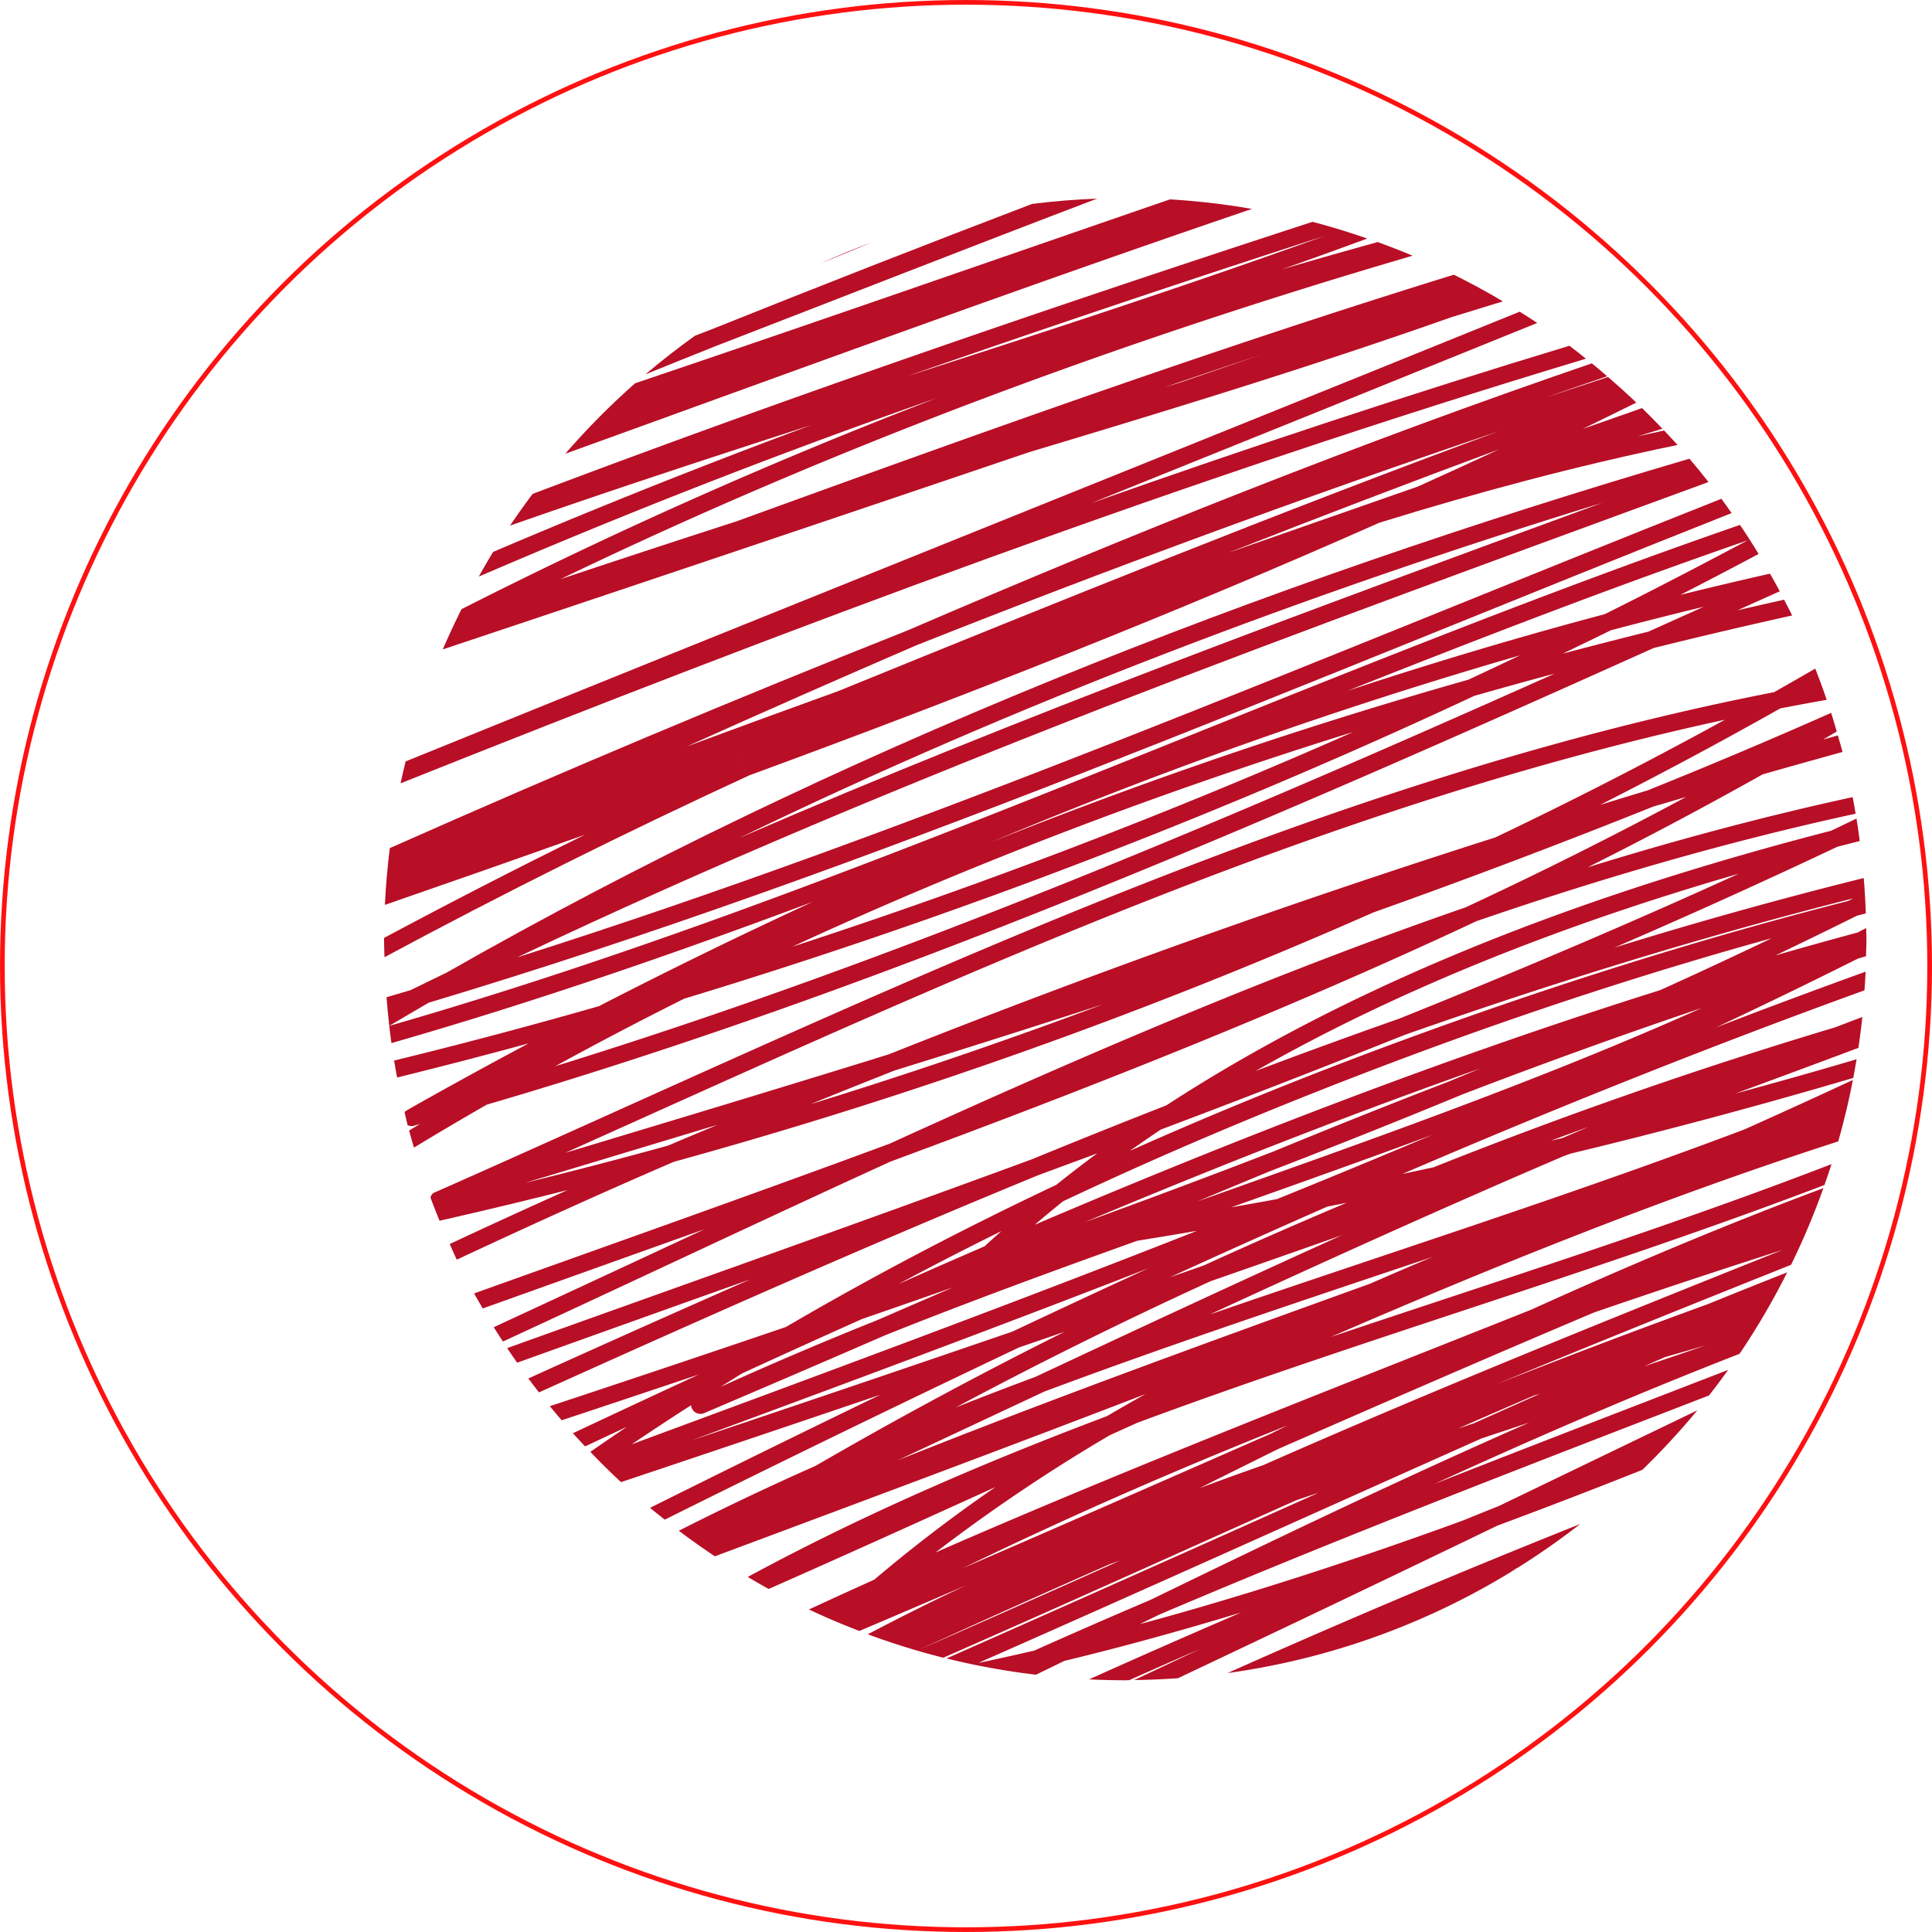 <svg xmlns="http://www.w3.org/2000/svg" width="824" height="824" viewBox="0 0 824 824">
  <g id="Group_2489" data-name="Group 2489" transform="translate(-1130 -378)">
    <g id="Ellipse_27" data-name="Ellipse 27" transform="translate(1130 378)" fill="none" stroke="#fe1111" stroke-width="2">
      <circle cx="412" cy="412" r="412" stroke="none"/>
      <circle cx="412" cy="412" r="411" fill="none"/>
    </g>
    <g id="Group_2452" data-name="Group 2452" transform="translate(1056.043 318.975)">
      <path id="Path_297" data-name="Path 297" d="M777.382,220.013q29.478-7.323,59.079-13.886c-1.1-2.266-2.289-4.484-3.442-6.715q-9.931,2.213-19.874,4.513,9.027-4.066,18.036-8.108c-1.352-2.535-2.757-5.029-4.174-7.522q-19.16,4.329-38.25,9.056,16.781-8.605,33.4-17.457-3.846-6.3-7.95-12.393c-193.423,67-379.083,156.934-576.082,213.671.287,2.459.591,4.906.936,7.341,60.782-17.468,120.487-38.08,179.654-60.244q-46.109,21.276-91.147,44.485-43.528,12.487-87.377,23.211.606,3.627,1.294,7.218,28.091-6.919,56.07-14.553c-17.4,9.314-34.7,18.745-51.79,28.462a3.5,3.5,0,0,0-1.1.942c.433,1.809.814,3.653,1.282,5.45a3.358,3.358,0,0,0,2.628.293c.89-.246,1.786-.527,2.675-.773q-2.336,1.387-4.654,2.786c.65,2.447,1.364,4.871,2.072,7.294q15.4-9.343,31.026-18.311C451.044,364.583,614.611,293.147,777.382,220.013ZM308.926,398.367q27.177-14.884,54.946-28.778A2538.476,2538.476,0,0,0,700.893,240.414q17.132-4.882,34.322-9.5C595.586,293.246,454.955,353.18,308.926,398.367ZM494.8,302.806a2071.709,2071.709,0,0,1,225.584-79.667q-10.976,5.242-22.011,10.379A2079.1,2079.1,0,0,0,494.8,302.806Zm154.487-47a2533.605,2533.605,0,0,1-239.283,91.609C487.333,311.622,567.563,281.281,649.29,255.81Zm149.471-53.394q-11.793,5.3-23.6,10.613-18.282,4.549-36.517,9.372c6.814-3.313,13.663-6.557,20.442-9.934Q778.881,207.216,798.761,202.415Zm18.762-28.339c-20.19,10.73-40.475,21.291-60.981,31.5q-55.364,14.735-109.9,32.759C703.235,215.85,760.037,193.956,817.523,174.076Z" transform="translate(1.849 115.394)" fill="#b80e26"/>
      <path id="Path_298" data-name="Path 298" d="M737.48,166.493c-68.486,20.723-136.393,43.238-203.848,67.075q95.1-38.277,190.109-76.8c-2.459-1.651-4.976-3.226-7.493-4.8-158.263,64.219-316.9,127.547-475.135,191.8-.767,3.1-1.5,6.217-2.16,9.349,166.336-66.443,334.1-129.467,505.558-181.106C742.181,170.157,739.868,168.284,737.48,166.493Z" transform="translate(5.849 39.997)" fill="#b80e26"/>
      <path id="Path_299" data-name="Path 299" d="M422.667,259.12l-3.272,1.265c1.2-.492,2.388-.983,3.583-1.475a315.267,315.267,0,0,0,26.595-18.616q-75.789,30.242-150.366,63.563A314.074,314.074,0,0,0,422.667,259.12Z" transform="translate(298.323 468.728)" fill="#b80e26"/>
      <path id="Path_300" data-name="Path 300" d="M730.853,466.675A317.359,317.359,0,0,0,754.3,441.3q-42.368,20.416-84.713,40.843c-5.181,2.037-10.327,4.168-15.49,6.229-45.392,16.555-91.211,31.571-137.616,44.116l8.389-4.086c77.349-32.952,155.91-63.112,234.412-93.448q4.206-5.365,8.166-10.9c-41.78,16.169-83.589,32.232-125.27,48.635,42.957-19.681,86.259-38.432,130.152-55.5a314.64,314.64,0,0,0,20.308-34.738q-16.948,6.665-33.813,13.54-45.547,16.552-90.656,34.345c41.891-17.345,83.988-34.264,126.125-51.117a314.954,314.954,0,0,0,13.786-32.695c-42.061,15.706-83.531,33.21-124.6,51.832-84.989,33.895-170.369,66.935-254.111,103.581a730.033,730.033,0,0,1,74.363-50.034q5.831-2.643,11.661-5.274c96.8-35.95,196.6-64.611,293.134-101.444,1.042-2.95,2.06-5.907,3.021-8.9C741.326,363.4,669.3,386.012,597.879,410.049,669.052,379.175,740.945,350.3,814.407,326.6c2.435-8.6,4.543-17.334,6.246-26.214q-23.015,10.7-46.194,21.074c-75.037,28.363-152,52.733-228.125,78.965,50.081-23.158,100.332-45.878,150.981-67.555,1-.363,1.991-.72,3-1.083q60.642-14.6,120.5-32.267c.5-2.64.983-5.3,1.417-7.961-17.2,5.1-34.48,9.946-51.8,14.658q26.325-9.685,52.581-19.517c.638-4.355,1.212-8.746,1.668-13.16-3.84,1.44-7.669,2.909-11.5,4.379q-86.809,26.027-171.341,59.7c-4.437.96-8.863,1.92-13.3,2.845,64.991-27.953,130.621-54.249,197.058-78.3.187-2.652.369-5.292.48-7.962q-32.016,11.565-63.809,23.8,30.426-14.3,60.507-29.364c1.153-.334,2.324-.679,3.477-1.024.058-2.435.181-4.859.181-7.318,0-1.575-.094-3.132-.117-4.7-1.217.644-2.441,1.276-3.664,1.914q-17.58,4.716-35.083,9.788,17.5-8.36,34.861-16.982c1.235-.316,2.482-.638,3.729-.954q-.255-7.6-.878-15.1Q771.62,227.632,718.9,243.953q47.918-20.706,95.139-43.027c3.179-.825,6.369-1.633,9.548-2.429-.427-3.214-.872-6.422-1.387-9.6q-5.4,2.608-10.812,5.193c-99.337,25.64-198.65,61.853-283.5,117.115q-28.776,11.266-57.363,23.012c-74.4,27.373-149.207,53.751-223.811,80.539,1.382,2.1,2.822,4.162,4.262,6.223Q300.7,403.127,350.488,385.4q-47.505,20.881-94.736,42.3c1.487,2.008,3.015,3.975,4.537,5.942,70.593-31.875,141.491-63.311,213.133-92.716q12.469-4.584,24.926-9.22-8.869,6.542-17.457,13.423c-39.286,18.557-77.829,38.689-115.277,60.613q-50.3,17.123-100.707,33.778c1.657,2.031,3.36,4.022,5.064,6.012q29.241-9.7,58.5-19.529-26.931,12.451-53.716,25.055c1.7,1.908,3.454,3.758,5.2,5.62q8.939-4.2,17.9-8.4-7.885,5.295-15.665,10.736,6.349,6.63,13.072,12.9,55.338-18.519,110.606-37.267-49.253,23.805-98.2,48.225c2.055,1.721,4.162,3.384,6.252,5.046q75.209-37.425,151.121-73.456,9.72-3.328,19.447-6.685-54.179,27.01-106.3,57.223Q348.7,478.052,319.93,492.643q7.525,5.672,15.372,10.906c61.274-22.854,122.583-45.7,183.629-69.183q-8.254,4.61-16.409,9.4c-52.341,19.74-103.727,41.792-153.2,68.58,2.95,1.75,5.924,3.477,8.927,5.134,32.279-14.243,64.5-28.837,96.755-43.484a649.9,649.9,0,0,0-51.761,39.532q-13.944,6.269-27.818,12.7c7.019,3.325,14.2,6.357,21.5,9.167q22.857-9.7,45.667-19.541c-14.167,6.638-28.175,13.657-42.079,20.952a313.272,313.272,0,0,0,32.2,9.993c50.309-22.064,100.391-44.73,150.548-67.163,3.19-1.071,6.381-2.154,9.571-3.22q-79.293,35.528-158.737,70.7a315.066,315.066,0,0,0,38.145,6.937q6.041-2.933,12.077-5.883c25.313-6.117,50.409-13.072,75.359-20.63q-32.508,13.979-64.763,28.491c5.1.246,10.233.386,15.4.386.562,0,1.118-.035,1.68-.041q15.218-6.77,30.494-13.412-14.164,6.7-28.345,13.359c6.269-.076,12.475-.351,18.662-.784q68.273-32.261,136.276-65.091Q700.081,478.936,730.853,466.675Zm-89.332-90.86c-8.951,3.706-17.837,7.563-26.718,11.445-67.508,24.376-134.988,48.811-201.565,75.365q31.278-14.656,62.562-29.335C530.476,412.865,586.054,394.448,641.521,375.815Zm66.519-55.443q-5.62,2.38-11.24,4.765c-1.669.4-3.348.773-5.029,1.171Q699.9,323.3,708.04,320.371ZM572.519,339.11q41.007-15.771,81.558-32.537,50.745-19.52,102.123-36.886c-69.85,31.225-142.633,56.766-215.24,82.553Q556.722,345.62,572.519,339.11Zm75.921-38.1q-37.7,14.532-75.084,29.955-39.98,15.437-80.311,30.078c55.7-23.422,111.923-45.521,168.748-65.594Q655.119,298.237,648.44,301.006Zm-7.253,22.831q-32.973,13.935-66.174,27.367c-6.51,1.223-13.037,2.342-19.541,3.512C584.1,344.554,612.742,334.386,641.187,323.837Zm97.335-61.777c-90.4,28.427-179.244,62.726-266.814,100.08q5.988-5.093,12.1-10.016c47.757-22.55,96.615-42.816,145.923-61.268,51.182-19.143,103.376-36.272,156.29-50.918Q762.4,251.247,738.521,262.059Zm33.421-49.63c-47.71,21.754-95.994,42.207-144.67,61.766q-30.8,10.836-61.362,22.374C629.8,260.151,700.312,233.193,771.942,212.429ZM525.506,321.536q52.133-19.634,103.827-40.311c62.942-22.14,126.675-41.9,191.455-58.277-.732.363-1.452.744-2.183,1.106-61.549,15.712-122.249,34.814-181.837,56.444-41.938,15.209-83.6,31.869-124.538,50.175Q518.8,326.029,525.506,321.536Zm-75.177,49.788q-18.422,7.982-36.769,16.116,21.777-11.661,43.946-22.591C455.105,366.993,452.693,369.135,450.328,371.325ZM398.04,402.351q19.45-6.709,38.865-13.523-16.228,7.007-32.425,14.026-33.807,13.514-66.841,28.468c3.085-1.92,6.164-3.887,9.273-5.784Q372.394,413.834,398.04,402.351Zm-72.9,36.769a4.026,4.026,0,0,0,5.544,3.378q38.593-16.438,77.3-33.251c35.417-14.178,71.378-27.356,107.486-40.281,8.482-1.382,16.953-2.757,25.43-4.227-79.866,31.506-160.505,61.245-241.068,91.036Q312.384,447.31,325.14,439.12Zm.094,15.033c65.149-24.083,130.3-48.255,194.985-73.456q-29.03,13.321-57.943,26.981Q393.828,431.141,325.234,454.153Zm204.147-69.616q33.456-15.314,67.116-30.131c2.763-.544,5.52-1.083,8.277-1.639q-30.716,12.908-60.987,26.747Q536.578,382.026,529.381,384.537Zm17.357,1.68q28-9.747,55.964-19.605c-43.677,19.757-87.166,40.006-130.591,60.361q-17.123,6.392-34.1,13.089Q491.4,411.533,546.738,386.217Zm211.06,27.4q-13.1,4.5-26.226,8.927c2.962-1.305,5.936-2.629,8.892-3.934Q749.149,416.1,757.8,413.614Zm32.929-40.762c-74.258,29.7-148.44,59.553-221.522,91.8q-13.69,4.8-27.274,9.852,16.763-8.386,33.573-16.7c44.853-19.652,89.73-39.21,134.789-58.259Q750.361,385.784,790.727,372.853Zm-211.2,74.885q-3.565,1.756-7.136,3.53c-43.811,19.2-87.588,38.467-131.469,57.4C486.319,486.573,532.607,466.411,579.526,447.737ZM422.042,543.55q40.647-18.581,81.564-36.588l4.566-1.6Q465.171,524.629,422.042,543.55Zm230.145-94.466q16.157-7.069,32.349-14.05c.89-.269,1.791-.533,2.687-.808q-14.155,6.3-28.275,12.615C656.694,447.585,654.44,448.34,652.187,449.083Zm-204.5,99.94c71.653-31.606,143.043-63.826,214.573-95.742q10.221-3.389,20.431-6.8c-54.343,23.873-108.024,49.589-161.565,75.628q-24.9,10.607-49.6,21.654Q459.645,546.523,447.688,549.023Z" transform="translate(43.555 219.241)" fill="#b80e26"/>
      <path id="Path_301" data-name="Path 301" d="M268.1,458.869c1.27,2.061,2.6,4.074,3.922,6.106,54.987-25.4,109.979-51.457,165.282-76.74,84.655-31.278,168.525-64.371,249.954-102.545,53.073-18.27,106.871-33.93,161.682-45.825-.4-2.371-.8-4.73-1.259-7.077-38.145,8.3-75.792,18.417-113.047,29.949q37.732-18.906,74.6-39.62c11.351-3.267,22.737-6.416,34.129-9.595-.62-2.371-1.341-4.695-2-7.036q-3.135.869-6.276,1.745,2.9-1.7,5.8-3.425c-.779-2.664-1.545-5.321-2.388-7.95q-38.847,17.22-78.3,33.075c-6.75,2.031-13.493,4.1-20.237,6.17q38.927-19.757,76.822-41.136,9.9-1.923,19.822-3.671-2.292-6.735-4.882-13.324-8.763,5.093-17.58,10.069C613.911,227.056,428.38,319.385,242.884,401.406a2.827,2.827,0,0,0-1.75,2.236c1.223,3.3,2.523,6.568,3.864,9.817q27.353-6.2,54.641-13.1-25.263,11.3-50.321,23.041c1.007,2.219,1.967,4.467,3.021,6.662,30.628-14.319,61.432-28.3,92.487-41.71a2159.236,2159.236,0,0,0,298.3-106.326Q703.253,260.608,762.44,236.9c4.73-1.417,9.478-2.786,14.22-4.192Q730.286,257.623,682.6,279.8c-83.308,28.837-164.814,63.926-245.6,100.783-58.886,21.783-118.169,42.717-177.277,63.873,1.188,2.166,2.453,4.273,3.688,6.422q47.321-16.939,94.683-33.842Q313.048,438.032,268.1,458.869Zm427.22-208.9q-131.013,41.719-258.858,92.57c-45.931,14.255-91.937,28.129-137.856,41.962,160.663-72.162,322.3-147.5,494.617-184.723Q745.106,226.207,695.323,249.968ZM281.357,397.337q41.042-12.364,82.184-24.8c-7.007,2.968-14.044,5.848-21.028,8.863Q312,389.818,281.357,397.337Zm121.915-33.6c11.843-4.871,23.762-9.571,35.663-14.307q44.59-13.848,89.01-28.263Q466.224,344.329,403.273,363.735Z" transform="translate(16.441 166.206)" fill="#b80e26"/>
      <path id="Path_302" data-name="Path 302" d="M662.268,223.7c41.914-12.972,84.239-24.294,127.149-33.157-1.862-2.09-3.793-4.127-5.714-6.164-3.764.8-7.511,1.627-11.263,2.465q5.269-1.624,10.531-3.226c-2.839-2.991-5.719-5.93-8.67-8.8q-12.654,4.452-25.336,8.881c7.651-3.682,15.255-7.481,22.877-11.228q-5.9-5.611-12.059-10.924c-9.173,2.974-18.306,6.03-27.467,9.062q13.532-4.742,27.11-9.366c-2.172-1.856-4.332-3.706-6.55-5.509C654.219,189.5,557.2,228.2,461.253,269.551q-111.4,44.239-221.048,92.944c-.984,7.991-1.715,16.052-2.09,24.206q42.737-14.787,85.352-29.949-43.22,21.3-85.709,44.034c0,.164-.012.328-.012.5,0,2.593.135,5.146.193,7.721q76.562-41.139,155.588-77.554C484.189,298.13,574.078,262.8,662.268,223.7Zm16.391-15.419q-40.472,14.111-80.937,28.275,57.612-22.637,115.593-44.145Q696.052,200.45,678.66,208.277Zm34.474-23.58C618.568,219.6,525,257.433,431.538,295.49q-32.385,11.7-64.693,23.644,48.691-21.891,97.674-43.044Q587.682,227.205,713.134,184.7ZM389.243,325.24c.685-.275,1.37-.544,2.049-.82-.263.117-.527.246-.79.363C390.086,324.941,389.664,325.087,389.243,325.24Z" transform="translate(0 58.258)" fill="#b80e26"/>
      <path id="Path_303" data-name="Path 303" d="M257.362,296.736q96.354-41.534,195.459-76.19A2147.987,2147.987,0,0,0,250,310.627c-2.8,5.632-5.5,11.333-7.973,17.152Q367.107,286.034,491.979,243.7c60.431-18.153,120.856-36.652,180.128-57.568q11.029-3.4,22.046-6.785-10.221-6.068-20.916-11.369C570.3,199.8,468.762,236.3,367.376,273.138Q329.732,285.3,292.2,297.83c116.94-56.386,238.844-101.5,363.446-137.961-4.9-2.061-9.876-3.992-14.893-5.813q-20.381,5.637-40.686,11.573,18.186-6.428,36.248-13.078c-7.663-2.646-15.437-5.07-23.358-7.13C501.287,181.815,390.189,219.9,280.333,261.465q-4.988,6.638-9.647,13.529c42.529-14.893,85.451-28.971,128.478-42.881Q330.7,257.517,263.5,286.2C261.378,289.658,259.364,293.188,257.362,296.736Zm334.457-94.923q-17.668,6.085-35.341,12.141-3.346,1.027-6.691,2.049Q570.783,208.82,591.819,201.813Zm26.22-50.35C559.2,172.73,499.519,192.118,439.8,211.355Q528.572,180.419,618.039,151.462Z" transform="translate(20.79 8.213)" fill="#b80e26"/>
      <path id="Path_304" data-name="Path 304" d="M811.6,185.873c-1.44-2.037-2.863-4.1-4.344-6.106-170.41,67.585-339.064,140.2-513.625,195.594,164.75-78.338,336.758-139.806,508.111-202.736q-3.96-5.058-8.12-9.946C609.863,216.647,429.074,287.422,263.482,381.9c-5.1,2.488-10.233,4.917-15.32,7.44-3.407,1.019-6.826,2.02-10.233,3.021.316,4.086.7,8.161,1.165,12.206q8.4-4.988,16.842-9.887C445.507,337.8,627.513,258.825,811.6,185.873Zm-55.18-4.373C632.765,226.816,509.11,272.2,388.406,324.431,506.616,267.115,630.593,220.23,756.419,181.5Z" transform="translate(0.883 91.984)" fill="#b80e26"/>
      <path id="Path_305" data-name="Path 305" d="M269.517,156.017c7.382-3.032,14.746-6.1,22.157-9.1C284.129,149.654,276.764,152.733,269.517,156.017Z" transform="translate(154.212 15.46)" fill="#b80e26"/>
      <path id="Path_306" data-name="Path 306" d="M250.956,252.266C348.3,217.1,445.672,181.21,543.8,147.853a314.7,314.7,0,0,0-34.949-4.068c-76.038,26.167-151.929,52.71-228.1,78.42A316.022,316.022,0,0,0,250.956,252.266Z" transform="translate(64.117 0.272)" fill="#b80e26"/>
      <path id="Path_307" data-name="Path 307" d="M256.794,218.684q15.112-6.138,30.265-12.182c54.138-20.9,108.159-42.161,162.39-62.773-9.367.351-18.628,1.13-27.772,2.271q-68.43,26.123-136.416,53.383c-2.447.948-4.894,1.885-7.341,2.833Q267,210.014,256.794,218.684Z" transform="translate(92.454)" fill="#b80e26"/>
    </g>
  </g>
</svg>
